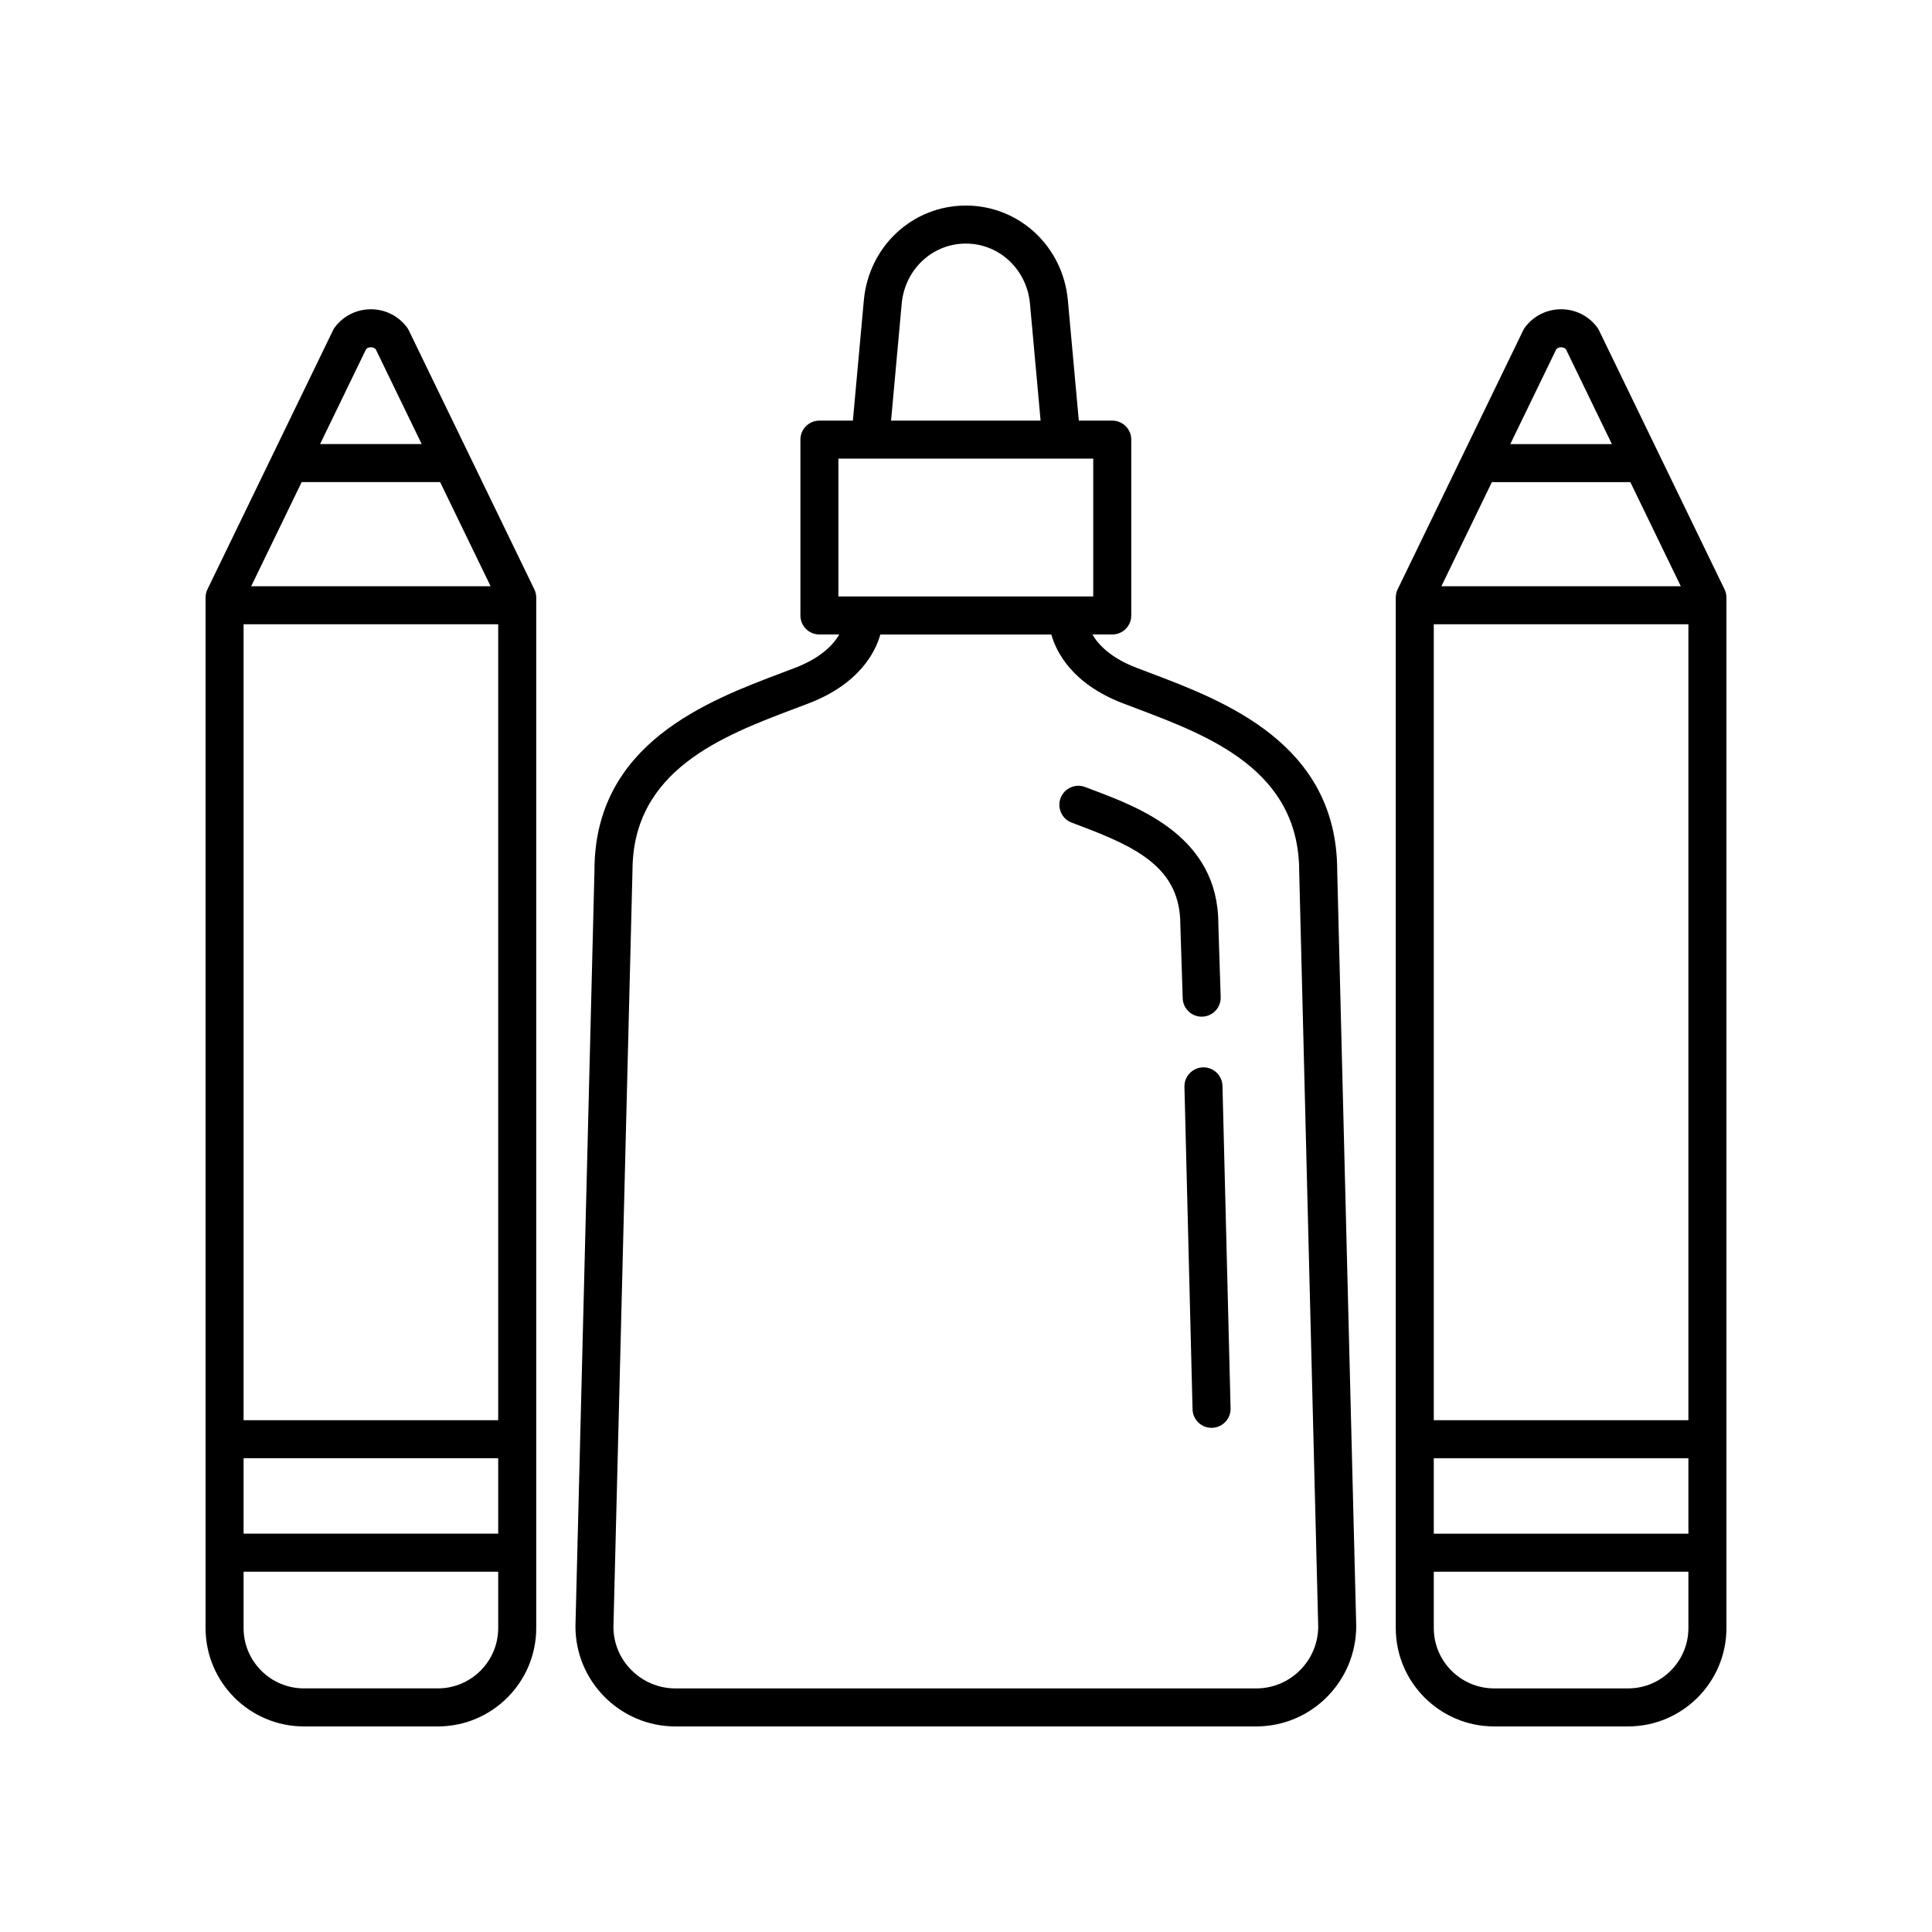 <?xml version="1.0" encoding="UTF-8"?>
<!-- The Best Svg Icon site in the world: iconSvg.co, Visit us! https://iconsvg.co -->
<svg fill="#000000" width="800px" height="800px" version="1.1" viewBox="144 144 512 512" xmlns="http://www.w3.org/2000/svg">
 <g>
  <path d="m567.75 231.54c-0.145-0.297-0.316-0.582-0.516-0.844-2.273-3.008-5.746-4.734-9.52-4.738h-0.004c-3.773 0-7.246 1.727-9.531 4.734-0.203 0.262-0.375 0.547-0.516 0.848l-33.266 68.625c-0.336 0.684-0.508 1.438-0.508 2.195v273.09c0 14.375 11.695 26.07 26.074 26.07h35.492c14.371 0 26.066-11.695 26.066-26.066v-273.09c0-0.762-0.172-1.512-0.508-2.195zm-28.387 40.223h36.691l13.379 27.605h-63.453zm52.082 37.68v210.93h-67.477v-210.93zm-67.477 221.01h67.477v19.988h-67.477zm32.477-293.93c0.449-0.414 0.969-0.488 1.266-0.488 0.297 0 0.812 0.07 1.258 0.484l12.199 25.168h-26.922zm19.012 354.92h-35.492c-8.82 0-15.996-7.172-15.996-15.988v-14.934l67.477-0.004v14.934c0 8.82-7.172 15.992-15.988 15.992z"/>
  <path d="m224.54 601.52h35.496c14.375 0 26.07-11.691 26.07-26.066v-273.09c0-0.762-0.172-1.512-0.508-2.195l-33.266-68.625c-0.145-0.301-0.316-0.582-0.516-0.848-2.281-3.008-5.758-4.734-9.531-4.734h-0.004c-3.773 0.004-7.246 1.73-9.52 4.738-0.203 0.262-0.375 0.547-0.516 0.844l-33.266 68.625c-0.332 0.68-0.504 1.434-0.504 2.195v273.09c0 14.371 11.691 26.066 26.062 26.066zm-0.594-329.76h36.691l13.379 27.605h-63.453zm-15.395 258.69h67.477v19.988h-67.477zm67.477-221.01v210.93h-67.477v-210.93zm-15.992 282h-35.492c-8.82 0-15.992-7.172-15.992-15.988v-14.934h67.477v14.934c0 8.816-7.172 15.988-15.992 15.988zm-19.008-354.93c0.449-0.414 0.965-0.484 1.258-0.484 0.297 0 0.816 0.07 1.266 0.488l12.199 25.164h-26.922z"/>
  <path d="m323 601.52h153.91c14.613 0 26.504-11.891 26.504-26.633l-5.039-200.08c0-33.75-29.914-45.043-49.711-52.516l-3.449-1.309c-6.949-2.668-10.172-6.184-11.719-8.836h5.262c2.785 0 5.039-2.254 5.039-5.039v-46.602c0-2.781-2.254-5.039-5.039-5.039h-8.863l-2.898-31.879c-1.305-14.316-12.926-25.113-27.035-25.113-14.109 0-25.73 10.797-27.035 25.113l-2.902 31.879h-8.867c-2.785 0-5.039 2.254-5.039 5.039v46.602c0 2.781 2.254 5.039 5.039 5.039h5.262c-1.547 2.652-4.766 6.168-11.719 8.836l-3.449 1.309c-19.797 7.473-49.711 18.766-49.711 52.387l-5.039 200.34c0 14.613 11.895 26.504 26.504 26.504zm59.957-377.02c0.824-9.094 8.133-15.949 17-15.949 8.867 0 16.172 6.856 17 15.949l2.812 30.969h-39.629zm-16.77 41.043h67.531v36.527h-67.531zm-54.574 109.27c0-26.785 23.949-35.824 43.191-43.09l3.504-1.328c13.48-5.172 17.68-13.613 18.992-18.242h45.312c1.312 4.633 5.508 13.07 18.992 18.242l3.504 1.328c19.242 7.266 43.191 16.305 43.191 43.219l5.039 200.08c-0.004 9.055-7.371 16.426-16.43 16.426h-153.91c-9.059 0-16.43-7.371-16.43-16.301z"/>
  <path d="m462.93 426.86c-0.039 0-0.082 0-0.129 0.004-2.781 0.07-4.981 2.383-4.91 5.164l2.148 85.453c0.07 2.738 2.312 4.91 5.039 4.91 0.039 0 0.082 0 0.129-0.004 2.781-0.07 4.981-2.383 4.91-5.164l-2.148-85.453c-0.07-2.738-2.312-4.91-5.039-4.91z"/>
  <path d="m427.98 361.99 2.258 0.855c15.047 5.68 26.559 11.199 26.562 26.137l0.629 19.57c0.082 2.727 2.32 4.875 5.027 4.875 0.059 0 0.113 0 0.168-0.004 2.781-0.09 4.965-2.414 4.871-5.199l-0.625-19.41c0-22.914-20.707-30.734-33.078-35.402l-2.203-0.836c-2.609-1-5.512 0.305-6.508 2.898-1 2.602 0.301 5.519 2.898 6.516z"/>
 </g>
</svg>